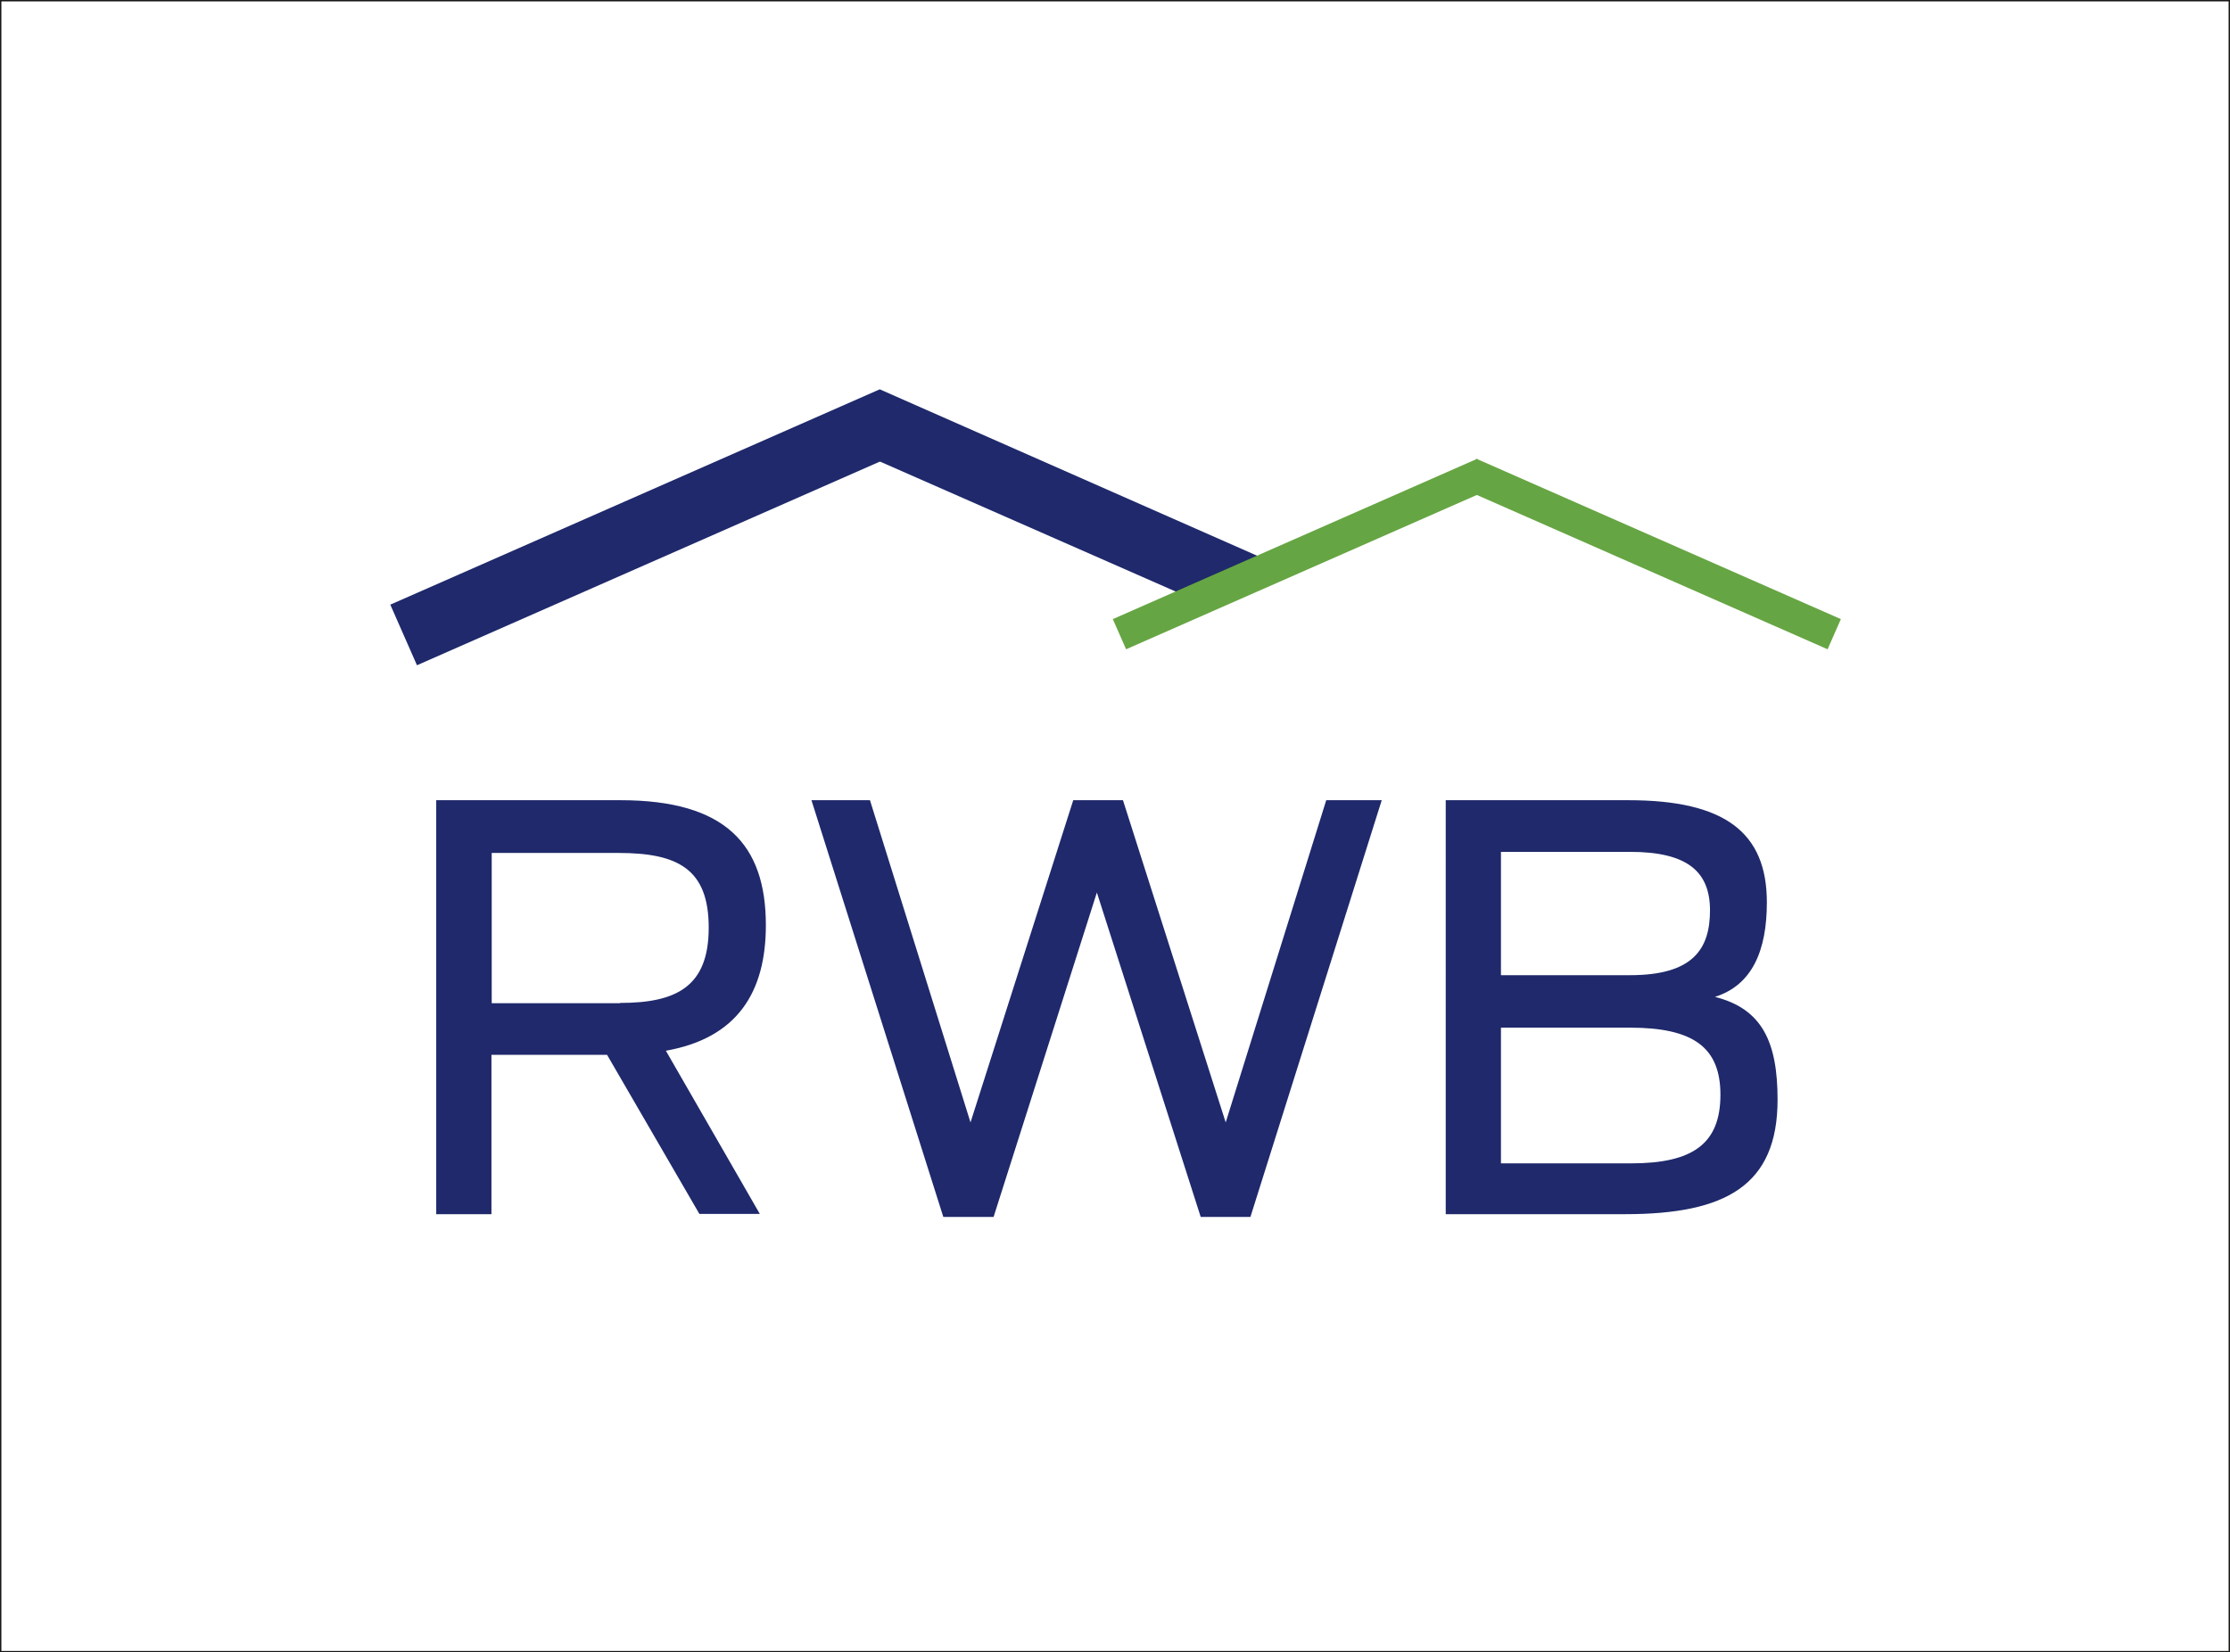 <svg xmlns="http://www.w3.org/2000/svg" xml:space="preserve" viewBox="0 0 811.8 601.5">
  <rect x="0" y="0" width="811.8" height="601.5" fill="#808080" stroke="none"/>
  <path id="bg" fill="#FFF" stroke="#181716" stroke-miterlimit="10" d="M0 0h811.8v601.5H0z"/>
  <g id="Ebene_1">
    <path fill="#1F296B" d="M221 384h-42.1v58h-20.1V291.3h67.1c38.2 0 52.9 16.1 52.9 45.5 0 24.4-10.4 41.1-36.4 45.7l34.2 59.4h-22L221 384zm4.7-18.9c20.5 0 32.3-5.9 32.3-27.4s-11.4-27.2-32.9-27.2H179v54.7h46.7zm69.7-73.8h21.3l36.6 117.3 37.4-117.3h18.1l37.4 117.3 36.6-117.3H503L455.2 443h-18.1l-37.8-118.1L361.7 443h-18.3l-48-151.7zm230.9 0h66.5c35.2 0 50.4 11.8 50.4 37.2 0 17.5-5.3 30.1-18.9 34.4 17.1 4.3 22.8 16.3 22.8 37.4 0 31.3-18.9 41.7-55.5 41.7h-65.3V291.3zm67.1 63.7c23 0 29.1-9.6 29.1-23.6 0-14-8.1-21.3-29.1-21.3h-47V355h47zm.4 68.5c22.4 0 32.5-7.1 32.5-25 0-17.3-10-24.4-32.9-24.4h-47v49.4h47.4zM142.084 220.115 320.11 141.79l9.705 22.059-178.025 78.325z"/>
    <path fill="#1F296B" d="m320.2 141.7-9.7 22 122.4 53.8 30.4-12.7z"/>
    <path fill="#66A543" d="m405.105 225.375 132.627-58.351 4.832 10.983-132.627 58.352z"/>
    <path fill="#66A543" d="m532.681 178.008 4.833-10.984 132.627 58.352-4.833 10.983z"/>
  </g>
</svg>

